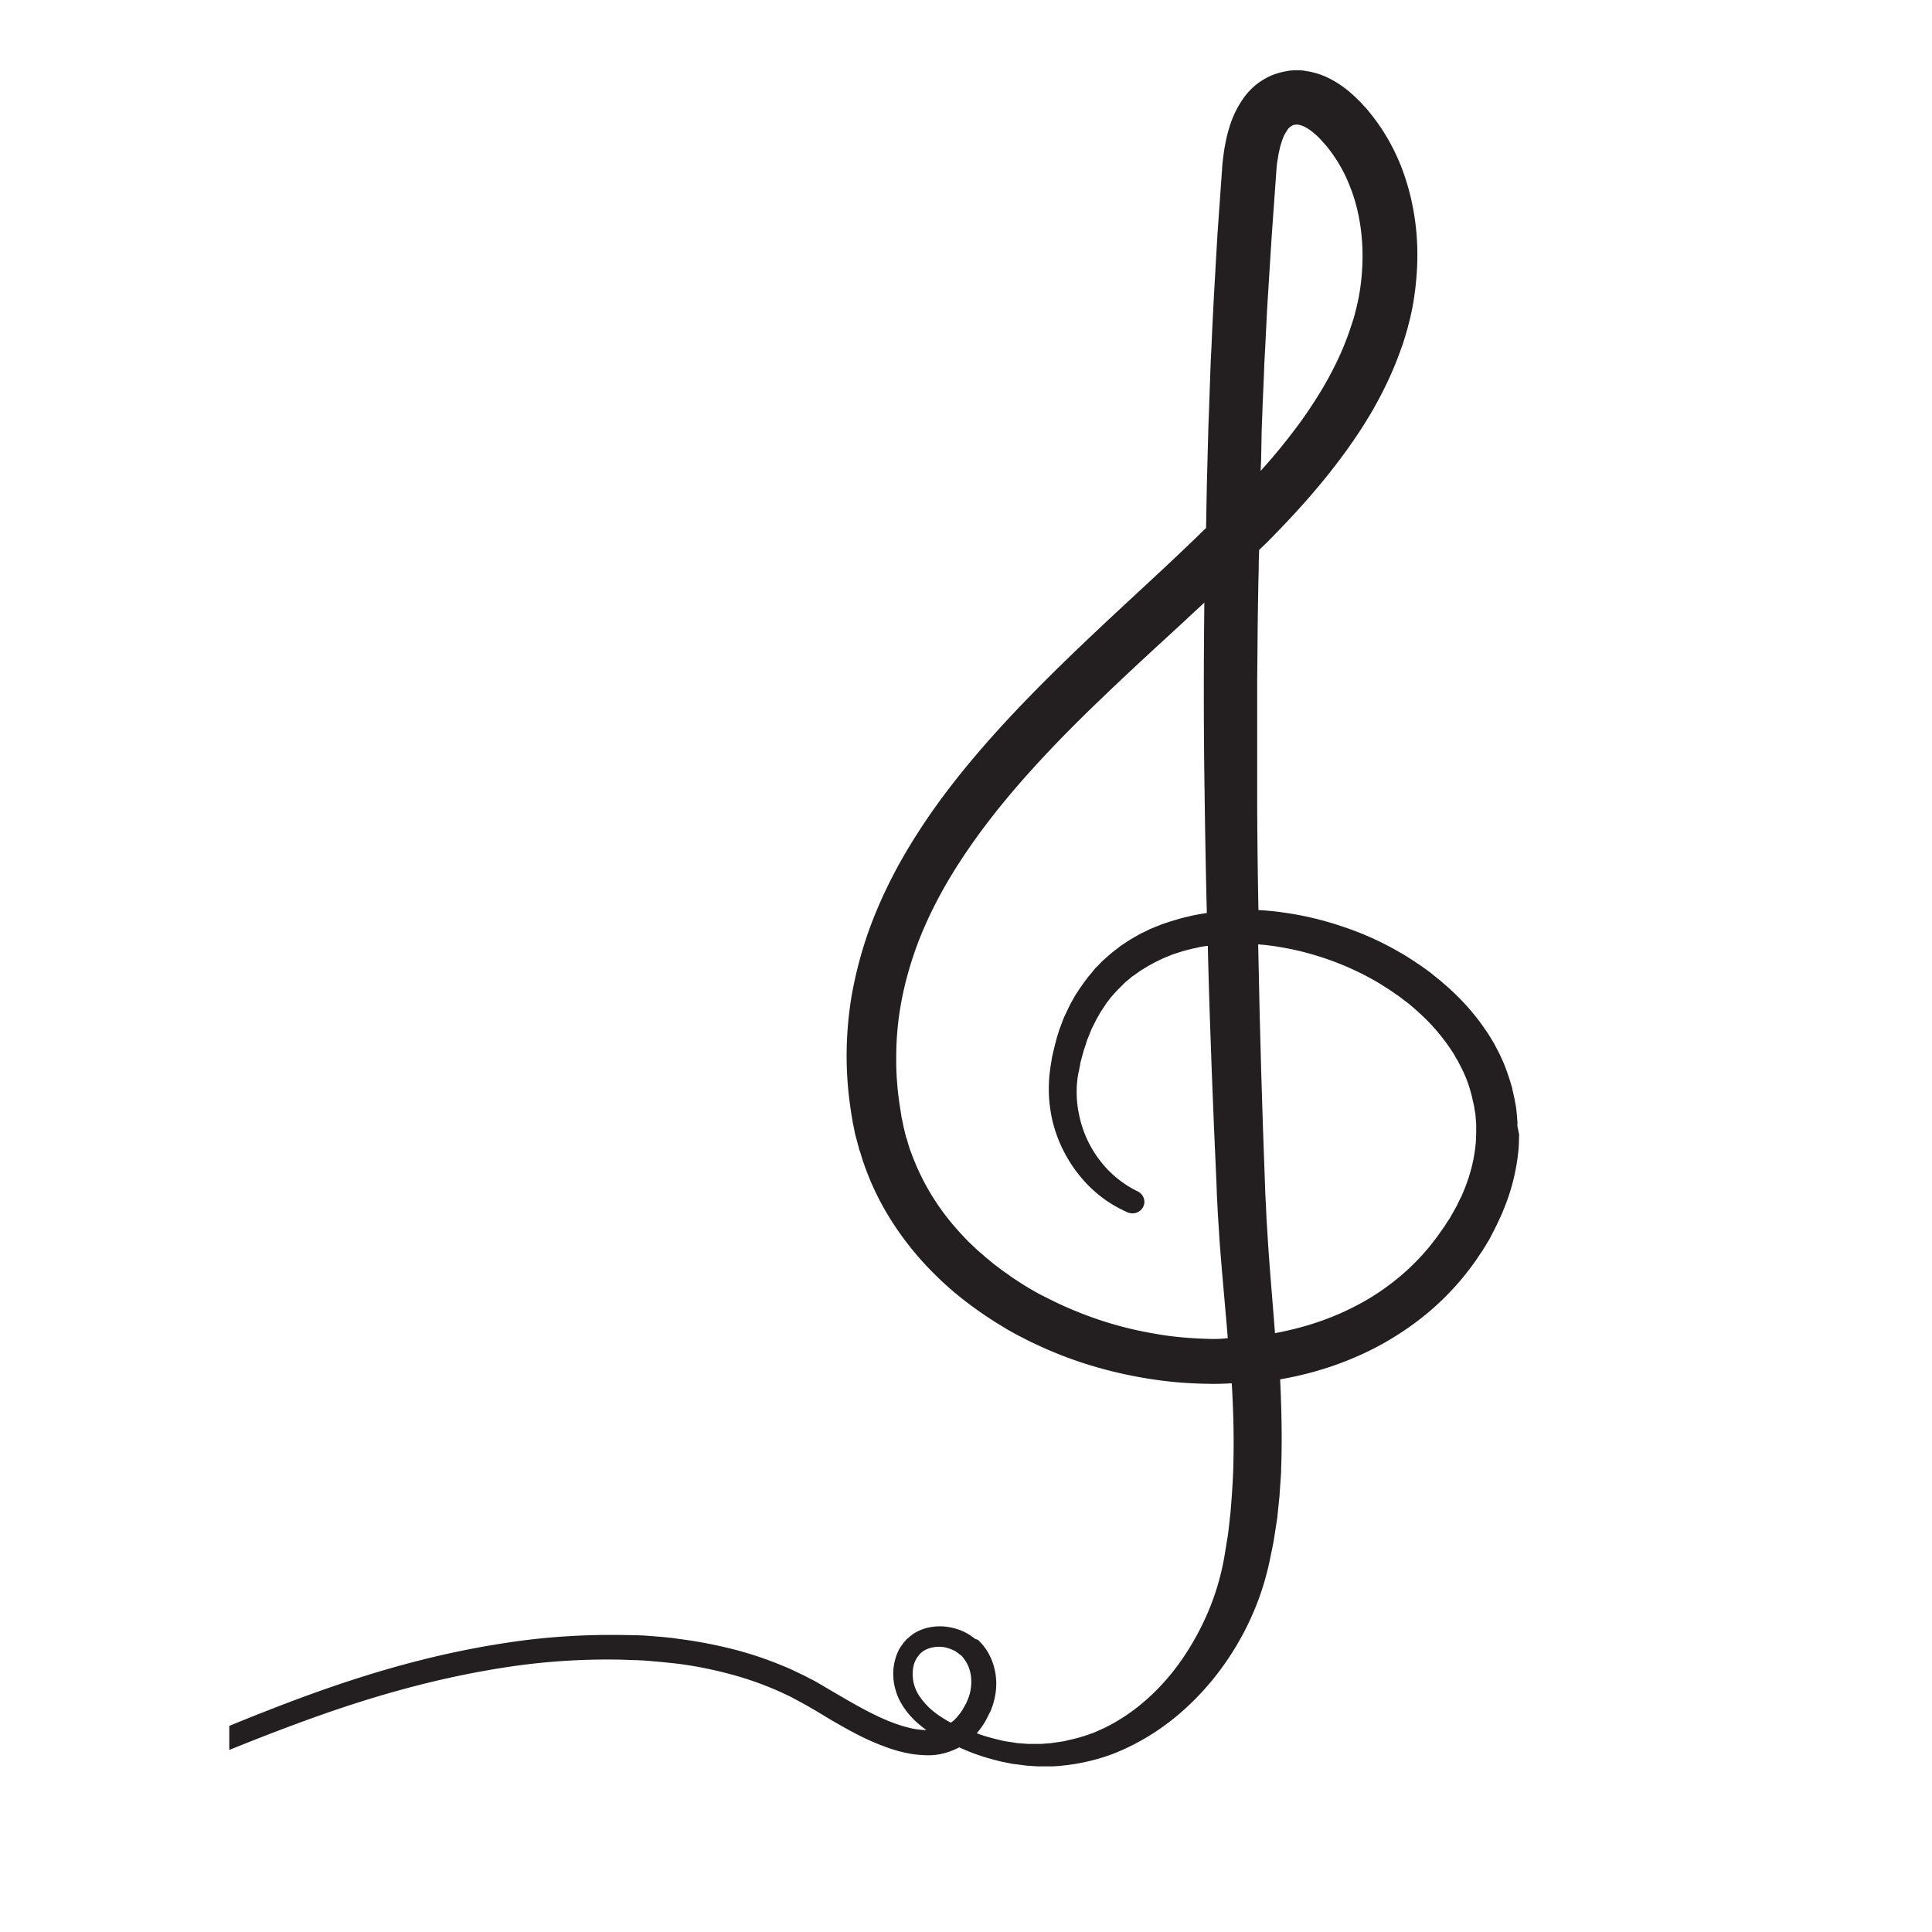 <?xml version="1.0" encoding="UTF-8"?>
<svg data-bbox="-220.299 13.641 515.162 374.274" height="500" viewBox="0 0 375 375" width="500" xmlns="http://www.w3.org/2000/svg" data-type="color">
    <g>
        <defs>
            <clipPath id="9b003213-64a5-4b8f-8b54-895f27ef243b">
                <path d="M44.504 13.469h250.36V375H44.503Zm0 0"/>
            </clipPath>
        </defs>
        <g clip-path="url(#9b003213-64a5-4b8f-8b54-895f27ef243b)">
            <path d="M294.531 218.59v-.77c0-.238-.05-.527-.05-.765l-.145-1.535c-.047-.48-.14-1.008-.238-1.485-.145-1.008-.43-1.969-.621-2.972-.579-1.965-1.2-3.883-2.063-5.708-.383-.91-.91-1.82-1.34-2.683-.242-.43-.527-.863-.77-1.293-.284-.434-.527-.863-.812-1.246-2.207-3.309-4.89-6.281-7.86-8.871l-1.1-.957-1.153-.914-.574-.477-.575-.434-1.199-.863c-.383-.285-.812-.527-1.199-.812-.43-.29-.812-.528-1.246-.817-.813-.527-1.676-1.008-2.488-1.484a58.396 58.396 0 0 0-10.641-4.7 61.252 61.252 0 0 0-11.355-2.683c-1.582-.242-3.211-.387-4.84-.48-.145-7.625-.242-15.246-.242-22.868v-21.527l.097-10.785c.047-3.598.094-7.191.192-10.79 0-1.292.046-2.636.093-3.929.578-.574 1.2-1.152 1.774-1.726 5.222-5.274 10.258-10.836 14.762-17.02 2.25-3.066 4.359-6.281 6.23-9.683 1.867-3.403 3.496-6.95 4.789-10.641.191-.48.336-.914.48-1.39l.43-1.391c.29-.961.528-1.918.77-2.88.476-1.917.812-3.882 1.054-5.847.477-3.93.575-7.957.141-11.937-.43-3.98-1.34-7.957-2.824-11.793a39.207 39.207 0 0 0-6.278-10.739 12.381 12.381 0 0 0-1.054-1.199c-.336-.383-.719-.816-1.153-1.2a24.622 24.622 0 0 0-2.632-2.3 19.62 19.62 0 0 0-3.262-1.965c-1.195-.574-2.586-1.008-4.121-1.246l-.574-.098-.575-.046h-1.199l-.62.046c-.192 0-.384.051-.626.098-.383.047-.812.145-1.2.238-.765.192-1.53.434-2.25.77-.718.332-1.437.766-2.062 1.195-1.293.914-2.3 2.016-3.113 3.164a34.857 34.857 0 0 0-1.055 1.68c-.289.574-.574 1.102-.812 1.676-.48 1.105-.817 2.207-1.106 3.262-.285 1.054-.476 2.109-.668 3.117a69.2 69.2 0 0 0-.386 3.066c-.047.527-.047.961-.094 1.39l-.098 1.344-.765 10.833-.621 10.835c-.192 3.598-.387 7.239-.528 10.836l-.144 2.684-.098 2.684-.191 5.418c-.047 1.824-.145 3.597-.192 5.418l-.144 5.418-.14 5.417-.099 5.418c0 .957-.046 1.868-.046 2.829a571.389 571.389 0 0 1-10.926 10.355c-10.64 9.875-21.52 19.848-31.39 31.016-4.934 5.609-9.583 11.457-13.657 17.836-4.074 6.328-7.57 13.183-10.016 20.468a80.048 80.048 0 0 0-2.828 11.22 71.615 71.615 0 0 0-.957 11.554c0 3.883.336 7.719.957 11.504l.238 1.437c.098.48.196.961.29 1.442.097.476.19.957.335 1.437l.575 2.156c.047.239.144.48.238.72l.434 1.437c.144.48.335.914.48 1.39.191.48.332.91.527 1.39 1.438 3.692 3.305 7.192 5.508 10.454a59.733 59.733 0 0 0 7.524 9.059c2.78 2.78 5.847 5.273 9.058 7.48a73.767 73.767 0 0 0 2.446 1.629c.812.527 1.675 1.008 2.492 1.535.86.48 1.675.957 2.539 1.39.863.43 1.722.91 2.586 1.294 3.5 1.68 7.14 3.117 10.879 4.265a84.11 84.11 0 0 0 11.359 2.637 78.03 78.03 0 0 0 11.644 1.008c1.532.047 3.114 0 4.649-.094.285 4.887.43 9.777.332 14.621-.047 3.5-.285 6.95-.574 10.403l-.285 2.59c-.098.863-.192 1.726-.336 2.538-.29 1.68-.528 3.454-.864 5.036a48.986 48.986 0 0 1-3.02 9.539 52.728 52.728 0 0 1-4.886 8.82c-3.836 5.562-8.96 10.355-15.047 13.328-.383.192-.77.336-1.152.527l-.574.243c-.192.093-.383.191-.575.238l-1.199.43c-.191.05-.383.144-.62.195l-.626.191-1.246.336c-.43.094-.812.192-1.246.285l-.621.145a2.889 2.889 0 0 1-.625.098l-1.293.191-.621.094c-.196 0-.434.047-.625.047l-1.293.097h-2.59l-1.293-.097-.621-.047a2.88 2.88 0 0 1-.625-.094l-1.293-.191a12.5 12.5 0 0 1-1.293-.243c-1.629-.382-3.262-.812-4.793-1.39.672-.766 1.2-1.531 1.676-2.348.242-.433.48-.91.719-1.39l.335-.672c.098-.239.192-.528.29-.766.718-2.063.957-4.266.62-6.375-.335-2.16-1.245-4.27-2.777-5.945-.191-.192-.382-.434-.625-.625l-.62-.239c-.098-.097-.243-.191-.337-.289-.238-.144-.48-.336-.718-.48-.239-.14-.48-.285-.766-.43-1.008-.527-2.11-.863-3.262-1.055a10.15 10.15 0 0 0-3.402 0c-1.149.192-2.25.575-3.258 1.2-.238.144-.48.336-.719.527-.238.191-.43.383-.672.574-.238.192-.382.434-.62.672-.192.238-.337.48-.528.719-.672.957-1.055 2.062-1.293 3.117-.48 2.156-.242 4.363.527 6.375.383 1.008.91 1.918 1.532 2.781a15.658 15.658 0 0 0 2.015 2.301c.668.621 1.387 1.2 2.106 1.727-.72 0-1.438-.098-2.157-.192-1.582-.289-3.16-.77-4.742-1.39-3.164-1.246-6.277-2.973-9.394-4.797-1.582-.91-3.114-1.82-4.742-2.778-.434-.242-.817-.48-1.247-.671l-1.293-.672c-.863-.43-1.726-.817-2.59-1.246-3.5-1.536-7.093-2.829-10.734-3.79a89.749 89.749 0 0 0-11.117-2.156l-1.39-.191-1.391-.145c-.957-.093-1.867-.144-2.824-.238l-1.391-.098c-.48 0-.961-.046-1.39-.046l-2.829-.047c-7.476-.098-14.949.382-22.332 1.53-7.379 1.106-14.664 2.735-21.8 4.747-7.141 2.016-14.141 4.414-21.04 7.05a474.777 474.777 0 0 0-20.414 8.34c-13.465 5.801-26.742 11.891-40.3 17.31-6.758 2.683-13.614 5.175-20.56 7.331l-5.226 1.633-1.293.43-1.293.383-2.636.77-5.27 1.581-5.273 1.485c-3.496 1.007-7.043 1.917-10.59 2.828-1.774.48-3.547.91-5.32 1.343l-5.317 1.293c-1.773.434-3.547.766-5.367 1.2l-2.684.574c-.91.191-1.773.383-2.683.574l-8.051 1.582c-.91.145-1.824.336-2.684.48-14.379 2.59-28.945 4.41-43.515 5.274a296.304 296.304 0 0 1-43.797-.672c-7.285-.719-14.524-1.773-21.613-3.355-7.141-1.582-14.137-3.641-20.895-6.329a.65.65 0 0 0-.863.336.65.65 0 0 0 .336.864c6.804 2.828 13.847 5.035 21.039 6.71 7.187 1.68 14.472 2.88 21.804 3.692a289.076 289.076 0 0 0 44.18 1.246c14.715-.719 29.38-2.394 43.946-4.84l2.73-.433 2.734-.528 5.414-1.004a45.31 45.31 0 0 0 2.684-.527l2.684-.578c1.82-.383 3.593-.719 5.414-1.148l5.367-1.247c1.773-.433 3.594-.816 5.367-1.296 3.547-.91 7.14-1.774 10.688-2.73l5.32-1.438 5.316-1.536 2.637-.765 1.344-.387 1.34-.383 5.273-1.629c7.043-2.156 14.04-4.601 20.89-7.238 13.708-5.324 27.079-11.316 40.544-17.02 6.707-2.828 13.464-5.562 20.32-8.101 6.805-2.543 13.703-4.844 20.7-6.762 6.995-1.918 14.089-3.449 21.23-4.504a129.897 129.897 0 0 1 21.562-1.343l2.684.093c.433 0 .914.051 1.343.051l1.34.094c.914.098 1.774.144 2.684.242l1.344.14 1.34.145c3.546.434 7.046 1.153 10.449 2.063a64.08 64.08 0 0 1 9.918 3.547c.77.382 1.582.718 2.347 1.152l1.153.621c.382.191.765.434 1.148.625 1.535.863 3.117 1.82 4.7 2.781 3.206 1.868 6.468 3.739 10.156 5.13 1.82.718 3.738 1.292 5.8 1.628a22.73 22.73 0 0 0 3.211.242c1.102 0 2.203-.144 3.305-.48.91-.242 1.82-.625 2.637-1.055l.43.192 1.343.574a40.711 40.711 0 0 0 5.512 1.773c.476.145.957.242 1.437.336l1.438.29c.238.046.476.093.719.093l.718.098 1.438.191 1.484.098.719.047h2.973l.718-.047c3.93-.29 7.809-1.153 11.453-2.59a45.436 45.436 0 0 0 10.157-5.8c3.117-2.353 5.894-5.083 8.386-8.056 4.938-5.992 8.63-12.992 10.641-20.52.527-1.917.863-3.737 1.246-5.558.192-.914.336-1.87.477-2.781.144-.91.289-1.871.433-2.781l.286-2.781.144-1.391c.05-.48.05-.91.098-1.39l.191-2.782.047-.719v-.672l.047-1.386c.144-5.325 0-10.598-.238-15.871 6.996-1.2 13.8-3.5 20.078-7 3.453-1.965 6.71-4.22 9.68-6.856a52.658 52.658 0 0 0 7.91-8.773c.285-.383.574-.813.812-1.196l.816-1.199.766-1.246c.238-.434.527-.816.719-1.246l.672-1.297.336-.672c.093-.191.238-.43.332-.668l.625-1.344c.191-.43.43-.91.574-1.343a39.723 39.723 0 0 0 2.926-11.602c.047-.476.093-1.004.093-1.531l.047-1.535ZM177.648 327.652c-.527-1.34-.62-2.922-.335-4.265a4.848 4.848 0 0 1 .816-1.82c.094-.145.191-.243.289-.383.094-.098.191-.243.332-.336l.336-.29a4.11 4.11 0 0 1 .383-.238c1.105-.625 2.543-.816 3.93-.578a7.575 7.575 0 0 1 1.964.719l.434.289c.144.098.238.191.383.29.047.046.144.093.191.144l.191.14c.145.098.239.242.336.387.864 1.004 1.438 2.348 1.582 3.785.145 1.438-.046 2.926-.574 4.219l-.195.48-.238.528-.575 1.007c-.382.668-.863 1.247-1.343 1.774a4.362 4.362 0 0 1-1.004.863c-.047-.05-.145-.05-.192-.097-1.488-.817-2.925-1.774-4.074-2.875-.574-.579-1.101-1.153-1.535-1.774-.477-.625-.86-1.297-1.102-1.969Zm67.235-243.73c.047-1.774.144-3.594.191-5.371l.238-5.367.098-2.684.145-2.688c.191-3.593.336-7.14.574-10.738l.672-10.738.765-10.738.098-1.344.094-1.293a17.37 17.37 0 0 1 .289-2.3c.094-.766.285-1.49.43-2.157.191-.672.382-1.297.625-1.871.093-.29.238-.528.382-.766.145-.242.239-.433.383-.625a2.04 2.04 0 0 1 .719-.719c.191-.144.383-.238.621-.289.242-.047.434-.047.719-.047.289.047.672.145 1.105.336.43.192.91.48 1.438.864.476.383 1.004.812 1.484 1.293.238.242.48.48.719.77.238.284.527.573.765.859a28.956 28.956 0 0 1 4.602 7.914c1.149 2.875 1.867 5.992 2.203 9.156.336 3.164.29 6.422-.094 9.586a39.331 39.331 0 0 1-.863 4.746c-.191.77-.383 1.582-.625 2.352l-.383 1.148c-.144.383-.238.77-.382 1.152-2.157 6.23-5.56 12.13-9.582 17.688a117.07 117.07 0 0 1-7.622 9.351l.094-2.207Zm-10.496 175.945c-3.45-.097-6.899-.387-10.301-1.008a71.347 71.347 0 0 1-10.016-2.445 75.28 75.28 0 0 1-9.539-3.836c-.765-.383-1.531-.766-2.297-1.152-.77-.383-1.488-.813-2.254-1.246a53.96 53.96 0 0 1-2.156-1.34c-.719-.48-1.437-.91-2.11-1.438l-1.054-.722-1.004-.766c-.672-.48-1.344-1.055-1.965-1.582-.336-.238-.625-.527-.96-.816l-.958-.813-.91-.863c-.289-.29-.625-.574-.91-.863-2.348-2.399-4.504-4.938-6.277-7.672-1.82-2.73-3.309-5.657-4.504-8.723l-.434-1.152a10.992 10.992 0 0 1-.383-1.149l-.335-1.152c-.047-.191-.145-.383-.192-.574l-.144-.578-.286-1.196c-.097-.386-.144-.816-.242-1.199a10.846 10.846 0 0 1-.238-1.2l-.191-1.245c-.528-3.309-.817-6.664-.766-10.02 0-3.355.285-6.664.86-9.972.577-3.31 1.437-6.567 2.492-9.73 2.156-6.38 5.32-12.513 9.105-18.317 3.785-5.801 8.148-11.313 12.844-16.586 4.695-5.274 9.726-10.356 14.953-15.34 5.176-4.988 10.543-9.875 15.91-14.817 1.195-1.148 2.441-2.25 3.64-3.402-.144 12.367-.144 24.692.048 37.012.097 7.765.238 15.484.433 23.25-.914.144-1.824.289-2.734.48-.957.239-1.914.43-2.875.72-.477.144-.957.288-1.438.429l-1.437.48c-.48.145-.91.383-1.39.528l-.669.289c-.242.093-.48.191-.672.285l-1.344.672-.335.144-.332.192-.672.382c-.864.48-1.727 1.055-2.54 1.582-.433.29-.816.625-1.199.91l-.625.481c-.191.145-.382.336-.574.48l-1.148 1.008c-.383.336-.719.72-1.055 1.055l-.527.527a5.077 5.077 0 0 0-.48.575l-.958 1.148c-.289.387-.625.816-.91 1.2l-.434.624c-.14.192-.285.43-.43.621l-.812 1.246-.722 1.297c-.477.864-.86 1.774-1.293 2.637-.192.43-.383.91-.528 1.34l-.527 1.39c-.14.481-.285.915-.43 1.391l-.191.719c-.047.242-.145.48-.192.723l-.335 1.386c-.098.48-.239.961-.29 1.39l-.238 1.442-.097.719-.094.766a31.006 31.006 0 0 0-.145 2.972c0 2.012.238 3.98.672 5.946a26.858 26.858 0 0 0 5.176 10.64 28.54 28.54 0 0 0 2.012 2.254c.336.336.718.672 1.101 1.008.383.336.766.672 1.153.957 1.578 1.246 3.351 2.254 5.175 3.07 1.149.48 2.442.047 3.016-1.054.578-1.102.098-2.446-1.05-3.02a20.374 20.374 0 0 1-7.477-6.187c-1.965-2.586-3.309-5.657-3.93-8.82a20.32 20.32 0 0 1-.434-4.794c0-.816.098-1.582.192-2.398l.097-.574.145-.625.238-1.246c.047-.43.192-.813.29-1.247l.335-1.199c.047-.191.094-.383.192-.62l.191-.575c.144-.387.238-.816.383-1.2l.48-1.152c.14-.382.285-.765.477-1.148.383-.719.719-1.488 1.152-2.207.192-.336.383-.719.621-1.055l.672-1.008c.094-.191.238-.336.336-.527l.383-.476c.238-.336.48-.625.766-.961l.816-.91c.144-.145.285-.29.43-.43l.433-.434c.285-.289.574-.574.86-.863l.96-.766c.145-.144.286-.289.477-.383l.48-.336c.336-.242.672-.48 1.008-.718.72-.434 1.391-.864 2.11-1.246l.527-.29.285-.144.29-.144 1.1-.528c.192-.094.384-.144.575-.238l.574-.238c.383-.145.77-.336 1.153-.434l1.195-.383c.387-.144.816-.238 1.2-.336.816-.238 1.628-.383 2.444-.574a18.436 18.436 0 0 1 1.583-.242c.093 4.508.238 9.062.382 13.57l.383 10.832.43 10.79.48 10.784.098 2.684.14 2.734c.098 1.82.243 3.645.337 5.465.48 6.52 1.101 12.895 1.628 19.274-1.386.191-2.683.191-3.93.144Zm52.093-38.64c0 .382-.05.765-.097 1.195-.336 3.164-1.2 6.281-2.492 9.254a7.962 7.962 0 0 1-.528 1.101l-.527 1.106a5.363 5.363 0 0 1-.285.527l-.29.528-.624 1.101c-.192.383-.43.719-.668 1.055l-.672 1.054-.719 1.008c-.238.336-.48.668-.719 1.004-1.964 2.688-4.265 5.133-6.757 7.29-2.54 2.155-5.27 4.073-8.243 5.655-5.03 2.735-10.636 4.602-16.386 5.657-.48-6.375-1.055-12.657-1.442-18.938-.094-1.773-.238-3.547-.285-5.32l-.144-2.637-.094-2.683-.387-10.79-.332-10.785-.289-10.785c-.098-4.508-.191-9.015-.29-13.52a45.21 45.21 0 0 1 3.692.43 55.618 55.618 0 0 1 10.016 2.543 54.763 54.763 0 0 1 9.344 4.313c.765.433 1.437.91 2.156 1.344.383.238.719.48 1.055.718.336.239.718.48 1.054.72l1.008.765.527.386.477.383.961.813.957.863a38.277 38.277 0 0 1 6.422 7.527c.238.336.43.672.621 1.055.191.336.434.672.625 1.055.336.719.766 1.437 1.055 2.156.668 1.441 1.148 2.973 1.53 4.508.145.765.384 1.535.481 2.3.047.383.145.77.192 1.153l.097 1.2c0 .19.047.382.047.573v1.774Zm0 0" fill="#231f20" data-color="1"/>
        </g>
    </g>
</svg>
